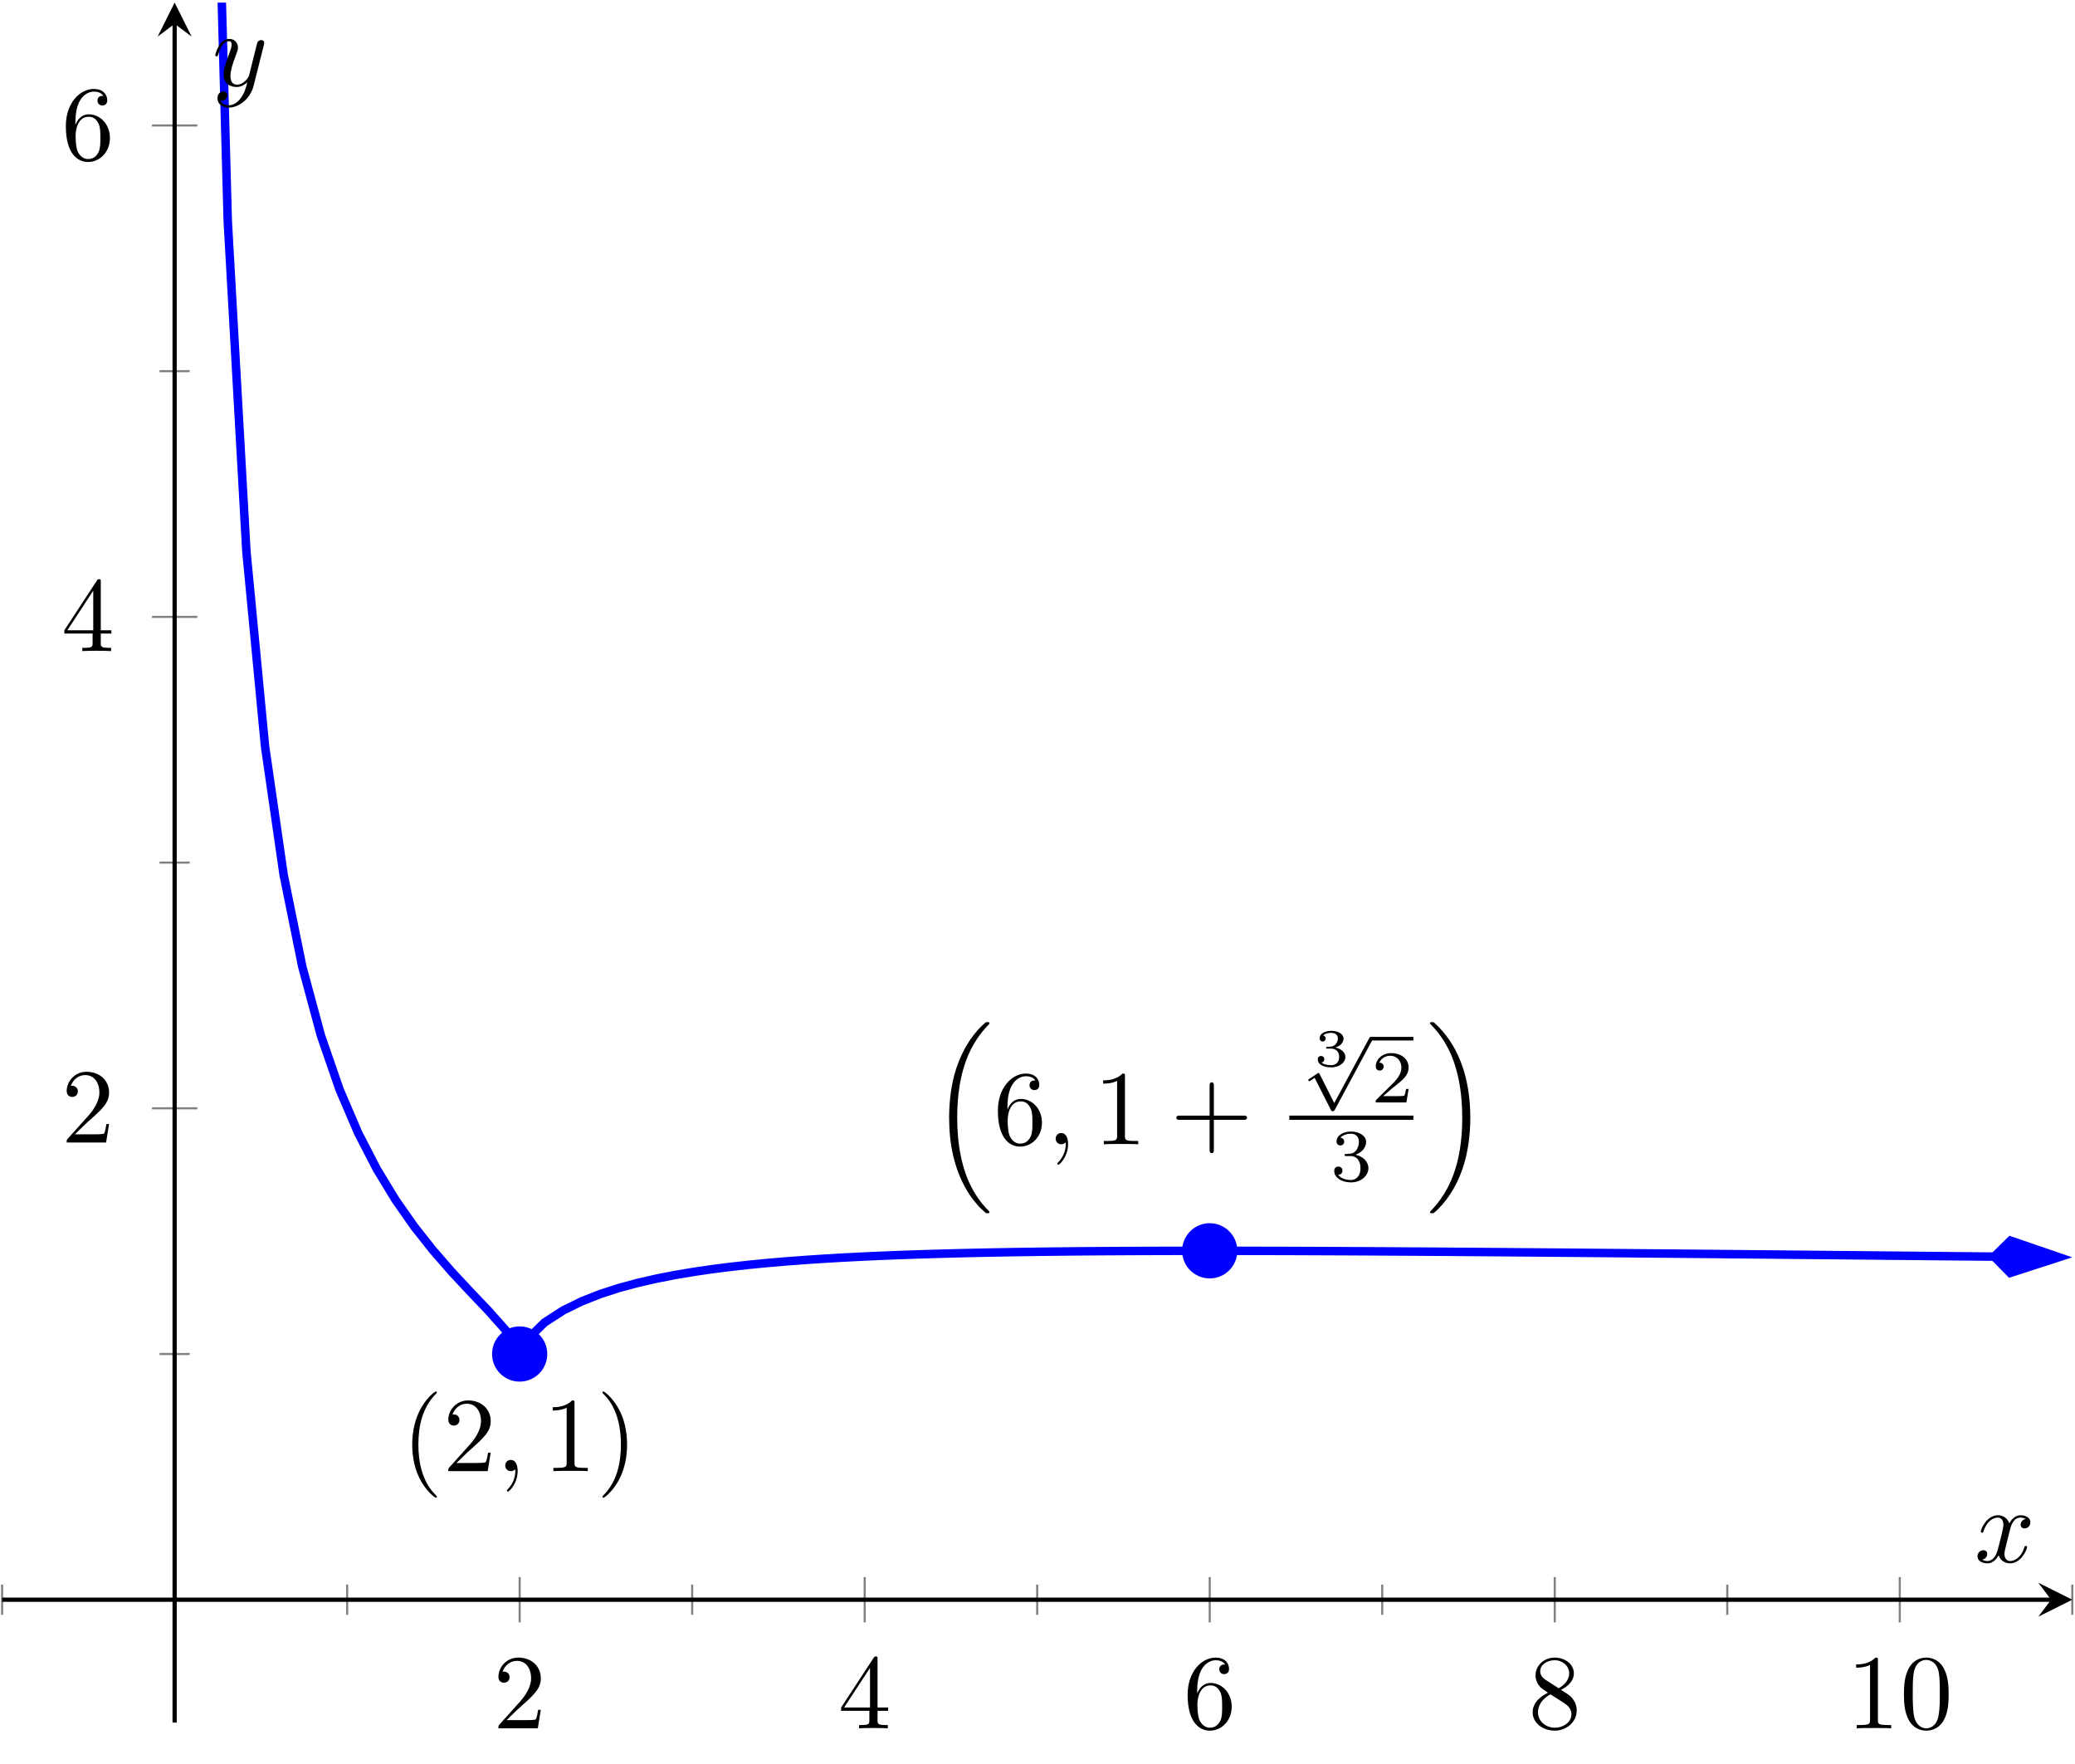 <?xml version='1.0' encoding='UTF-8'?>
<!-- This file was generated by dvisvgm 2.13.1 -->
<svg version='1.1' xmlns='http://www.w3.org/2000/svg' xmlns:xlink='http://www.w3.org/1999/xlink' width='194.67pt' height='165.444pt' viewBox='-72 -72 194.67 165.444'>
<defs>
<path id='g3-50' d='M3.522-1.269H3.285C3.264-1.116 3.194-.704 3.103-.635C3.048-.593 2.511-.593 2.413-.593H1.13C1.862-1.241 2.106-1.437 2.525-1.764C3.041-2.176 3.522-2.608 3.522-3.271C3.522-4.115 2.783-4.631 1.89-4.631C1.025-4.631 .439-4.024 .439-3.382C.439-3.027 .739-2.992 .809-2.992C.976-2.992 1.179-3.11 1.179-3.361C1.179-3.487 1.13-3.731 .767-3.731C.983-4.226 1.458-4.38 1.785-4.38C2.483-4.38 2.845-3.836 2.845-3.271C2.845-2.664 2.413-2.183 2.19-1.932L.509-.272C.439-.209 .439-.195 .439 0H3.313L3.522-1.269Z'/>
<path id='g3-51' d='M1.904-2.329C2.448-2.329 2.838-1.953 2.838-1.206C2.838-.342 2.336-.084 1.932-.084C1.653-.084 1.039-.16 .746-.572C1.074-.586 1.151-.816 1.151-.962C1.151-1.186 .983-1.346 .767-1.346C.572-1.346 .377-1.227 .377-.941C.377-.286 1.102 .139 1.946 .139C2.915 .139 3.585-.509 3.585-1.206C3.585-1.75 3.138-2.294 2.371-2.455C3.103-2.72 3.368-3.243 3.368-3.668C3.368-4.219 2.734-4.631 1.96-4.631S.593-4.254 .593-3.696C.593-3.459 .746-3.327 .955-3.327C1.172-3.327 1.311-3.487 1.311-3.682C1.311-3.884 1.172-4.031 .955-4.045C1.2-4.352 1.681-4.428 1.939-4.428C2.253-4.428 2.692-4.275 2.692-3.668C2.692-3.375 2.594-3.055 2.413-2.838C2.183-2.573 1.988-2.559 1.639-2.538C1.465-2.525 1.451-2.525 1.416-2.518C1.402-2.518 1.346-2.504 1.346-2.427C1.346-2.329 1.409-2.329 1.527-2.329H1.904Z'/>
<path id='g0-112' d='M3.089 5.872L1.723 3.159C1.688 3.089 1.667 3.048 1.611 3.048C1.583 3.048 1.569 3.048 1.499 3.103L.753 3.599C.656 3.661 .656 3.696 .656 3.717C.656 3.759 .69 3.815 .753 3.815C.781 3.815 .795 3.815 .886 3.752C.962 3.696 1.165 3.557 1.248 3.501L2.776 6.514C2.824 6.618 2.838 6.632 2.936 6.632C2.999 6.632 3.075 6.632 3.145 6.5L6.653-.028C6.709-.119 6.709-.133 6.709-.167C6.709-.279 6.618-.342 6.541-.342C6.437-.342 6.402-.279 6.36-.195L3.089 5.872Z'/>
<path id='g4-51' d='M1.644-1.649C2.102-1.649 2.406-1.365 2.406-.872C2.406-.364 2.092-.095 1.649-.095C1.594-.095 1.001-.095 .747-.354C.951-.384 1.011-.538 1.011-.658C1.011-.842 .872-.961 .707-.961C.548-.961 .399-.857 .399-.648C.399-.13 .986 .11 1.664 .11C2.481 .11 2.989-.384 2.989-.867C2.989-1.275 2.625-1.624 2.057-1.753C2.655-1.948 2.814-2.326 2.814-2.605C2.814-3.014 2.306-3.318 1.679-3.318C1.066-3.318 .573-3.059 .573-2.61C.573-2.376 .762-2.316 .857-2.316C1.001-2.316 1.141-2.421 1.141-2.6C1.141-2.715 1.081-2.854 .902-2.884C1.116-3.113 1.559-3.128 1.664-3.128C2.027-3.128 2.286-2.944 2.286-2.605C2.286-2.316 2.097-1.863 1.574-1.833C1.435-1.828 1.415-1.823 1.285-1.818C1.23-1.813 1.176-1.808 1.176-1.733C1.176-1.649 1.225-1.649 1.315-1.649H1.644Z'/>
<path id='g5-16' d='M5.131 17.415C5.151 17.425 5.24 17.524 5.25 17.524H5.469C5.499 17.524 5.579 17.514 5.579 17.425C5.579 17.385 5.559 17.365 5.539 17.335C5.181 16.976 4.643 16.428 4.025 15.333C2.949 13.42 2.55 10.959 2.55 8.568C2.55 4.144 3.806 1.544 5.549-.219C5.579-.249 5.579-.279 5.579-.299C5.579-.399 5.509-.399 5.39-.399C5.26-.399 5.24-.399 5.151-.319C4.204 .498 3.138 1.883 2.451 3.985C2.022 5.3 1.793 6.904 1.793 8.558C1.793 10.919 2.222 13.589 3.786 15.9C4.055 16.289 4.423 16.697 4.423 16.707C4.523 16.827 4.663 16.986 4.742 17.056L5.131 17.415Z'/>
<path id='g5-17' d='M4.144 8.558C4.144 5.699 3.477 2.66 1.514 .418C1.375 .259 1.006-.13 .767-.339C.697-.399 .677-.399 .548-.399C.448-.399 .359-.399 .359-.299C.359-.259 .399-.219 .418-.199C.757 .149 1.295 .697 1.913 1.793C2.989 3.706 3.387 6.167 3.387 8.558C3.387 12.882 2.192 15.522 .399 17.345C.379 17.365 .359 17.395 .359 17.425C.359 17.524 .448 17.524 .548 17.524C.677 17.524 .697 17.524 .787 17.445C1.733 16.628 2.8 15.243 3.487 13.141C3.925 11.776 4.144 10.162 4.144 8.558Z'/>
<path id='g1-59' d='M2.022-.01C2.022-.667 1.773-1.056 1.385-1.056C1.056-1.056 .857-.807 .857-.528C.857-.259 1.056 0 1.385 0C1.504 0 1.634-.04 1.733-.13C1.763-.149 1.773-.159 1.783-.159S1.803-.149 1.803-.01C1.803 .727 1.455 1.325 1.126 1.654C1.016 1.763 1.016 1.783 1.016 1.813C1.016 1.883 1.066 1.923 1.116 1.923C1.225 1.923 2.022 1.156 2.022-.01Z'/>
<path id='g1-120' d='M3.328-3.009C3.387-3.268 3.616-4.184 4.314-4.184C4.364-4.184 4.603-4.184 4.812-4.055C4.533-4.005 4.334-3.756 4.334-3.517C4.334-3.357 4.443-3.168 4.712-3.168C4.932-3.168 5.25-3.347 5.25-3.746C5.25-4.264 4.663-4.403 4.324-4.403C3.746-4.403 3.397-3.875 3.278-3.646C3.029-4.304 2.491-4.403 2.202-4.403C1.166-4.403 .598-3.118 .598-2.869C.598-2.77 .697-2.77 .717-2.77C.797-2.77 .827-2.79 .847-2.879C1.186-3.935 1.843-4.184 2.182-4.184C2.371-4.184 2.72-4.095 2.72-3.517C2.72-3.208 2.55-2.54 2.182-1.146C2.022-.528 1.674-.11 1.235-.11C1.176-.11 .946-.11 .737-.239C.986-.289 1.205-.498 1.205-.777C1.205-1.046 .986-1.126 .837-1.126C.538-1.126 .289-.867 .289-.548C.289-.09 .787 .11 1.225 .11C1.883 .11 2.242-.588 2.271-.648C2.391-.279 2.75 .11 3.347 .11C4.374 .11 4.941-1.176 4.941-1.425C4.941-1.524 4.852-1.524 4.822-1.524C4.732-1.524 4.712-1.484 4.692-1.415C4.364-.349 3.686-.11 3.367-.11C2.979-.11 2.819-.428 2.819-.767C2.819-.986 2.879-1.205 2.989-1.644L3.328-3.009Z'/>
<path id='g1-121' d='M4.842-3.796C4.882-3.935 4.882-3.955 4.882-4.025C4.882-4.204 4.742-4.294 4.593-4.294C4.493-4.294 4.334-4.234 4.244-4.085C4.224-4.035 4.144-3.726 4.105-3.547C4.035-3.288 3.965-3.019 3.905-2.75L3.457-.956C3.417-.807 2.989-.11 2.331-.11C1.823-.11 1.714-.548 1.714-.917C1.714-1.375 1.883-1.993 2.222-2.869C2.381-3.278 2.421-3.387 2.421-3.587C2.421-4.035 2.102-4.403 1.604-4.403C.658-4.403 .289-2.959 .289-2.869C.289-2.77 .389-2.77 .408-2.77C.508-2.77 .518-2.79 .568-2.949C.837-3.885 1.235-4.184 1.574-4.184C1.654-4.184 1.823-4.184 1.823-3.866C1.823-3.616 1.724-3.357 1.654-3.168C1.255-2.112 1.076-1.544 1.076-1.076C1.076-.189 1.704 .11 2.291 .11C2.68 .11 3.019-.06 3.298-.339C3.168 .179 3.049 .667 2.65 1.196C2.391 1.534 2.012 1.823 1.554 1.823C1.415 1.823 .966 1.793 .797 1.405C.956 1.405 1.086 1.405 1.225 1.285C1.325 1.196 1.425 1.066 1.425 .877C1.425 .568 1.156 .528 1.056 .528C.827 .528 .498 .687 .498 1.176C.498 1.674 .936 2.042 1.554 2.042C2.58 2.042 3.606 1.136 3.885 .01L4.842-3.796Z'/>
<path id='g2-40' d='M3.298 2.391C3.298 2.361 3.298 2.341 3.128 2.172C1.883 .917 1.564-.966 1.564-2.491C1.564-4.224 1.943-5.958 3.168-7.203C3.298-7.323 3.298-7.342 3.298-7.372C3.298-7.442 3.258-7.472 3.198-7.472C3.098-7.472 2.202-6.795 1.614-5.529C1.106-4.433 .986-3.328 .986-2.491C.986-1.714 1.096-.508 1.644 .618C2.242 1.843 3.098 2.491 3.198 2.491C3.258 2.491 3.298 2.461 3.298 2.391Z'/>
<path id='g2-41' d='M2.879-2.491C2.879-3.268 2.77-4.473 2.222-5.599C1.624-6.824 .767-7.472 .667-7.472C.608-7.472 .568-7.432 .568-7.372C.568-7.342 .568-7.323 .757-7.143C1.733-6.157 2.301-4.573 2.301-2.491C2.301-.787 1.933 .966 .697 2.222C.568 2.341 .568 2.361 .568 2.391C.568 2.451 .608 2.491 .667 2.491C.767 2.491 1.664 1.813 2.252 .548C2.76-.548 2.879-1.654 2.879-2.491Z'/>
<path id='g2-43' d='M4.075-2.291H6.854C6.994-2.291 7.183-2.291 7.183-2.491S6.994-2.69 6.854-2.69H4.075V-5.479C4.075-5.619 4.075-5.808 3.875-5.808S3.676-5.619 3.676-5.479V-2.69H.887C.747-2.69 .558-2.69 .558-2.491S.747-2.291 .887-2.291H3.676V.498C3.676 .638 3.676 .827 3.875 .827S4.075 .638 4.075 .498V-2.291Z'/>
<path id='g2-48' d='M4.583-3.188C4.583-3.985 4.533-4.782 4.184-5.519C3.726-6.476 2.909-6.635 2.491-6.635C1.893-6.635 1.166-6.376 .757-5.45C.438-4.762 .389-3.985 .389-3.188C.389-2.441 .428-1.544 .837-.787C1.265 .02 1.993 .219 2.481 .219C3.019 .219 3.776 .01 4.214-.936C4.533-1.624 4.583-2.401 4.583-3.188ZM2.481 0C2.092 0 1.504-.249 1.325-1.205C1.215-1.803 1.215-2.72 1.215-3.308C1.215-3.945 1.215-4.603 1.295-5.141C1.484-6.326 2.232-6.416 2.481-6.416C2.809-6.416 3.467-6.237 3.656-5.25C3.756-4.692 3.756-3.935 3.756-3.308C3.756-2.56 3.756-1.883 3.646-1.245C3.497-.299 2.929 0 2.481 0Z'/>
<path id='g2-49' d='M2.929-6.376C2.929-6.615 2.929-6.635 2.7-6.635C2.082-5.998 1.205-5.998 .887-5.998V-5.689C1.086-5.689 1.674-5.689 2.192-5.948V-.787C2.192-.428 2.162-.309 1.265-.309H.946V0C1.295-.03 2.162-.03 2.56-.03S3.826-.03 4.174 0V-.309H3.856C2.959-.309 2.929-.418 2.929-.787V-6.376Z'/>
<path id='g2-50' d='M1.265-.767L2.321-1.793C3.875-3.168 4.473-3.706 4.473-4.702C4.473-5.838 3.577-6.635 2.361-6.635C1.235-6.635 .498-5.719 .498-4.832C.498-4.274 .996-4.274 1.026-4.274C1.196-4.274 1.544-4.394 1.544-4.802C1.544-5.061 1.365-5.32 1.016-5.32C.936-5.32 .917-5.32 .887-5.31C1.116-5.958 1.654-6.326 2.232-6.326C3.138-6.326 3.567-5.519 3.567-4.702C3.567-3.905 3.068-3.118 2.521-2.501L.608-.369C.498-.259 .498-.239 .498 0H4.194L4.473-1.733H4.224C4.174-1.435 4.105-.996 4.005-.847C3.935-.767 3.278-.767 3.059-.767H1.265Z'/>
<path id='g2-52' d='M2.929-1.644V-.777C2.929-.418 2.909-.309 2.172-.309H1.963V0C2.371-.03 2.889-.03 3.308-.03S4.254-.03 4.663 0V-.309H4.453C3.716-.309 3.696-.418 3.696-.777V-1.644H4.692V-1.953H3.696V-6.486C3.696-6.685 3.696-6.745 3.537-6.745C3.447-6.745 3.417-6.745 3.337-6.625L.279-1.953V-1.644H2.929ZM2.989-1.953H.558L2.989-5.669V-1.953Z'/>
<path id='g2-54' d='M1.315-3.268V-3.507C1.315-6.027 2.55-6.386 3.059-6.386C3.298-6.386 3.716-6.326 3.935-5.988C3.786-5.988 3.387-5.988 3.387-5.539C3.387-5.23 3.626-5.081 3.846-5.081C4.005-5.081 4.304-5.171 4.304-5.559C4.304-6.157 3.866-6.635 3.039-6.635C1.763-6.635 .418-5.35 .418-3.148C.418-.488 1.574 .219 2.501 .219C3.606 .219 4.553-.717 4.553-2.032C4.553-3.298 3.666-4.254 2.56-4.254C1.883-4.254 1.514-3.746 1.315-3.268ZM2.501-.06C1.873-.06 1.574-.658 1.514-.807C1.335-1.275 1.335-2.072 1.335-2.252C1.335-3.029 1.654-4.025 2.55-4.025C2.71-4.025 3.168-4.025 3.477-3.407C3.656-3.039 3.656-2.531 3.656-2.042C3.656-1.564 3.656-1.066 3.487-.707C3.188-.11 2.73-.06 2.501-.06Z'/>
<path id='g2-56' d='M1.624-4.553C1.166-4.852 1.126-5.191 1.126-5.36C1.126-5.968 1.773-6.386 2.481-6.386C3.208-6.386 3.846-5.868 3.846-5.151C3.846-4.583 3.457-4.105 2.859-3.756L1.624-4.553ZM3.078-3.606C3.796-3.975 4.284-4.493 4.284-5.151C4.284-6.067 3.397-6.635 2.491-6.635C1.494-6.635 .687-5.898 .687-4.971C.687-4.792 .707-4.344 1.126-3.875C1.235-3.756 1.604-3.507 1.853-3.337C1.275-3.049 .418-2.491 .418-1.504C.418-.448 1.435 .219 2.481 .219C3.606 .219 4.553-.608 4.553-1.674C4.553-2.032 4.443-2.481 4.065-2.899C3.875-3.108 3.716-3.208 3.078-3.606ZM2.082-3.188L3.308-2.411C3.587-2.222 4.055-1.923 4.055-1.315C4.055-.578 3.308-.06 2.491-.06C1.634-.06 .917-.677 .917-1.504C.917-2.082 1.235-2.72 2.082-3.188Z'/>
</defs>
<g id='page1'>
<g stroke-miterlimit='10' transform='translate(-71.801,89.584)scale(0.996,-0.996)'>
<g fill='#000' stroke='#000'>
<g stroke-width='0.4'>
<g stroke='none' transform='scale(-1.004,1.004)translate(-71.801,89.584)scale(-1,-1)'/>
<g transform='translate(-0.2,-3.874)'>
<g stroke='none' transform='scale(-1.004,1.004)translate(-71.801,89.584)scale(-1,-1)'>
<g stroke='#000' stroke-miterlimit='10' transform='translate(-71.602,85.725)scale(0.996,-0.996)'>
<g fill='#000' stroke='#000'>
<g stroke-width='0.4'>
<g stroke-width='0.2'>
<g fill='#808080' stroke='#808080'>
<path d='M 0.0 10.148 L 0.0 12.993 M 32.5 10.148 L 32.5 12.993 M 65.0 10.148 L 65.0 12.993 M 97.5 10.148 L 97.5 12.993 M 130.0 10.148 L 130.0 12.993 M 162.5 10.148 L 162.5 12.993 M 195.0 10.148 L 195.0 12.993' fill='none'/>
</g>
</g>
<g stroke-width='0.2'>
<g fill='#808080' stroke='#808080'>
<path d='M 48.75 9.437 L 48.75 13.705 M 81.25 9.437 L 81.25 13.705 M 113.75 9.437 L 113.75 13.705 M 146.25 9.437 L 146.25 13.705 M 178.75 9.437 L 178.75 13.705' fill='none'/>
</g>
</g>
<g stroke-width='0.2'>
<g fill='#808080' stroke='#808080'>
<path d='M 14.827 34.712 L 17.673 34.712 M 14.827 80.995 L 17.673 80.995 M 14.827 127.278 L 17.673 127.278' fill='none'/>
</g>
</g>
<g stroke-width='0.2'>
<g fill='#808080' stroke='#808080'>
<path d='M 14.116 57.854 L 18.384 57.854 M 14.116 104.137 L 18.384 104.137 M 14.116 150.42 L 18.384 150.42' fill='none'/>
</g>
</g>
<path d='M 0.0 11.571 L 193 11.571' fill='none'/>
<g transform='translate(193,11.571)'>
<path d=' M 2 0.0 L -1.2 1.6 L 0.0 0.0 L -1.2 -1.6  ' stroke='none'/>
</g>
<path d='M 16.25 0.0 L 16.25 159.99' fill='none'/>
<g transform='matrix(0.0,1.0,-1.0,0.0,16.25,159.99)'>
<path d=' M 2 0.0 L -1.2 1.6 L 0.0 0.0 L -1.2 -1.6  ' stroke='none'/>
</g>
<g transform='translate(46.25,-0.541)'>
<g stroke='none' transform='scale(-1.004,1.004)translate(-71.602,85.725)scale(-1,-1)'>
<g fill='#000'>
<g stroke='none'>
<use x='-71.602' y='85.725' xlink:href='#g2-50'/>
</g>
</g>
</g>
</g>
<g transform='translate(78.75,-0.541)'>
<g stroke='none' transform='scale(-1.004,1.004)translate(-71.602,85.725)scale(-1,-1)'>
<g fill='#000'>
<g stroke='none'>
<use x='-71.602' y='85.725' xlink:href='#g2-52'/>
</g>
</g>
</g>
</g>
<g transform='translate(111.25,-0.541)'>
<g stroke='none' transform='scale(-1.004,1.004)translate(-71.602,85.725)scale(-1,-1)'>
<g fill='#000'>
<g stroke='none'>
<use x='-71.602' y='85.725' xlink:href='#g2-54'/>
</g>
</g>
</g>
</g>
<g transform='translate(143.75,-0.541)'>
<g stroke='none' transform='scale(-1.004,1.004)translate(-71.602,85.725)scale(-1,-1)'>
<g fill='#000'>
<g stroke='none'>
<use x='-71.602' y='85.725' xlink:href='#g2-56'/>
</g>
</g>
</g>
</g>
<g transform='translate(173.75,-0.541)'>
<g stroke='none' transform='scale(-1.004,1.004)translate(-71.602,85.725)scale(-1,-1)'>
<g fill='#000'>
<g stroke='none'>
<use x='-71.602' y='85.725' xlink:href='#g2-49'/>
<use x='-66.62' y='85.725' xlink:href='#g2-48'/>
</g>
</g>
</g>
</g>
<g transform='translate(5.583,54.631)'>
<g stroke='none' transform='scale(-1.004,1.004)translate(-71.602,85.725)scale(-1,-1)'>
<g fill='#000'>
<g stroke='none'>
<use x='-71.602' y='85.725' xlink:href='#g2-50'/>
</g>
</g>
</g>
</g>
<g transform='translate(5.583,100.914)'>
<g stroke='none' transform='scale(-1.004,1.004)translate(-71.602,85.725)scale(-1,-1)'>
<g fill='#000'>
<g stroke='none'>
<use x='-71.602' y='85.725' xlink:href='#g2-52'/>
</g>
</g>
</g>
</g>
<g transform='translate(5.583,147.197)'>
<g stroke='none' transform='scale(-1.004,1.004)translate(-71.602,85.725)scale(-1,-1)'>
<g fill='#000'>
<g stroke='none'>
<use x='-71.602' y='85.725' xlink:href='#g2-54'/>
</g>
</g>
</g>
</g>
<clipPath id='pgfcp9'>
<path d='M 0.0 0.0 L 195.0 0.0 L 195.0 161.99 L 0.0 161.99 Z'/> </clipPath>
<g clip-path='url(#pgfcp9)'>
<g fill='#00f' stroke='#00f'>
<g stroke-width='0.8'>
<g stroke-dasharray='none' stroke-dashoffset='0.0'>
<g fill='#8080ff'>
<g fill='#00f' stroke='#00f'>
<g stroke-width='0.8'>
<g stroke-dasharray='none' stroke-dashoffset='0.0'>
<g fill='#8080ff'>
<path d='M 19.7 198.571 L 21.255 141.394 L 23.01 110.299 L 24.765 91.962 L 26.52 79.833 L 28.275 71.192 L 30.03 64.704 L 31.785 59.624 L 33.54 55.527 L 35.295 52.126 L 37.05 49.239 L 38.805 46.733 L 40.56 44.511 L 42.315 42.493 L 44.07 40.608 L 45.825 38.767 L 47.58 36.79 L 49.335 35.95 L 51.09 37.678 L 52.845 38.812 L 54.6 39.675 L 56.355 40.365 L 58.11 40.932 L 59.865 41.407 L 61.62 41.808 L 63.375 42.152 L 65.13 42.446 L 66.885 42.703 L 68.64 42.925 L 70.395 43.12 L 72.149 43.29 L 73.904 43.44 L 75.659 43.571 L 77.414 43.688 L 79.169 43.79 L 80.924 43.88 L 82.679 43.96 L 84.434 44.029 L 86.189 44.091 L 87.944 44.145 L 89.699 44.193 L 91.454 44.234 L 93.209 44.27 L 94.964 44.302 L 96.719 44.328 L 98.474 44.351 L 100.229 44.371 L 101.984 44.386 L 103.739 44.4 L 105.494 44.41 L 107.249 44.418 L 109.004 44.424 L 110.759 44.428 L 112.514 44.43 L 114.269 44.43 L 116.024 44.429 L 117.779 44.426 L 119.534 44.422 L 121.289 44.418 L 123.044 44.411 L 124.799 44.404 L 126.554 44.396 L 128.309 44.387 L 130.064 44.378 L 131.819 44.367 L 133.574 44.357 L 135.329 44.345 L 137.084 44.333 L 138.839 44.32 L 140.594 44.307 L 142.349 44.294 L 144.104 44.28 L 145.859 44.266 L 147.614 44.252 L 149.369 44.237 L 151.124 44.222 L 152.879 44.207 L 154.634 44.191 L 156.389 44.176 L 158.144 44.16 L 159.899 44.145 L 161.654 44.128 L 163.409 44.112 L 165.164 44.096 L 166.919 44.08 L 168.674 44.063 L 170.429 44.047 L 172.184 44.03 L 173.939 44.013 L 175.694 43.997 L 177.448 43.98 L 179.203 43.964 L 180.958 43.947 L 182.713 43.93 L 184.468 43.914 L 186.223 43.897 L 187.978 43.88 L 189.733 43.863 L 191.488 43.847 L 193.243 43.831 L 187.645 43.883' fill='none'/>
<g fill='#00f'>
<g transform='matrix(-0.027,1,-1,-0.027,19.715,198.006)'>
<g stroke-dasharray='none' stroke-dashoffset='0.0'>
 <g stroke-linejoin='miter'>
 <path d=' M 6.655 0.0 L 2.088 1.522 L 0.566 0.0 L 2.088 -1.522 Z  '/>
 </g>
 </g>
</g>
</g>
<g fill='#00f'>
<g transform='matrix(1,-0.009,0.009,1,187.079,43.888)'>
<g stroke-dasharray='none' stroke-dashoffset='0.0'>
 <g stroke-linejoin='miter'>
 <path d=' M 6.655 0.0 L 2.088 1.522 L 0.566 0.0 L 2.088 -1.522 Z  '/>
 </g>
 </g>
</g>
</g>
</g>
</g>
</g>
</g>
</g>
</g>
</g>
</g>
<g fill='#00f' stroke='#00f'>
<g fill='#00f'>
<path d='M 48.75 34.712 M 51.15 34.712 C 51.15 36.038 50.075 37.112 48.75 37.112 C 47.425 37.112 46.35 36.038 46.35 34.712 C 46.35 33.387 47.425 32.312 48.75 32.312 C 50.075 32.312 51.15 33.387 51.15 34.712 Z M 48.75 34.712'/>
<g fill='#000' stroke='#000'>
<g fill='#000' stroke='#000'>
</g>
<g transform='translate(37.639,23.679)'>
<g stroke='none' transform='scale(-1.004,1.004)translate(-71.602,85.725)scale(-1,-1)'>
<g fill='#000'>
<g stroke='none'>
<use x='-71.602' y='85.725' xlink:href='#g2-40'/>
<use x='-67.727' y='85.725' xlink:href='#g2-50'/>
<use x='-62.746' y='85.725' xlink:href='#g1-59'/>
<use x='-58.318' y='85.725' xlink:href='#g2-49'/>
<use x='-53.337' y='85.725' xlink:href='#g2-41'/>
</g>
</g>
</g>
</g>
</g>
</g>
</g>
<g fill='#00f' stroke='#00f'>
<g fill='#00f'>
<path d='M 113.75 44.432 M 116.15 44.432 C 116.15 45.757 115.075 46.832 113.75 46.832 C 112.425 46.832 111.35 45.757 111.35 44.432 C 111.35 43.106 112.425 42.032 113.75 42.032 C 115.075 42.032 116.15 43.106 116.15 44.432 Z M 113.75 44.432'/>
<g fill='#000' stroke='#000'>
<g fill='#000' stroke='#000'>
</g>
<g transform='translate(87.403,54.465)'>
<g stroke='none' transform='scale(-1.004,1.004)translate(-71.602,85.725)scale(-1,-1)'>
<g fill='#000'>
<g stroke='none'>
<use x='-71.602' y='74.667' xlink:href='#g5-16'/>
<use x='-65.652' y='85.725' xlink:href='#g2-54'/>
<use x='-60.67' y='85.725' xlink:href='#g1-59'/>
<use x='-56.242' y='85.725' xlink:href='#g2-49'/>
<use x='-49.047' y='85.725' xlink:href='#g2-43'/>
<use x='-35.621' y='78.401' xlink:href='#g4-51'/>
<use x='-36.767' y='75.989' xlink:href='#g0-112'/>
<rect x='-30.222' y='75.65' height='.339' width='3.971'/>
<use x='-30.222' y='81.803' xlink:href='#g3-50'/>
<rect x='-37.889' y='83.035' height='.398' width='11.639'/>
<use x='-34.055' y='89.161' xlink:href='#g3-51'/>
<use x='-25.055' y='74.667' xlink:href='#g5-17'/>
</g>
</g>
</g>
</g>
</g>
</g>
</g>
</g>
<g transform='translate(185.78,15.105)'>
<g stroke='none' transform='scale(-1.004,1.004)translate(-71.602,85.725)scale(-1,-1)'>
<g fill='#000'>
<g stroke='none'>
<use x='-71.602' y='85.725' xlink:href='#g1-120'/>
</g>
</g>
</g>
</g>
<g transform='translate(19.785,154.152)'>
<g stroke='none' transform='scale(-1.004,1.004)translate(-71.602,85.725)scale(-1,-1)'>
<g fill='#000'>
<g stroke='none'>
<use x='-71.602' y='85.725' xlink:href='#g1-121'/>
</g>
</g>
</g>
</g>
</g>
</g>
</g>
</g>
</g>
</g>
</g>
</g>
</g>
</svg>